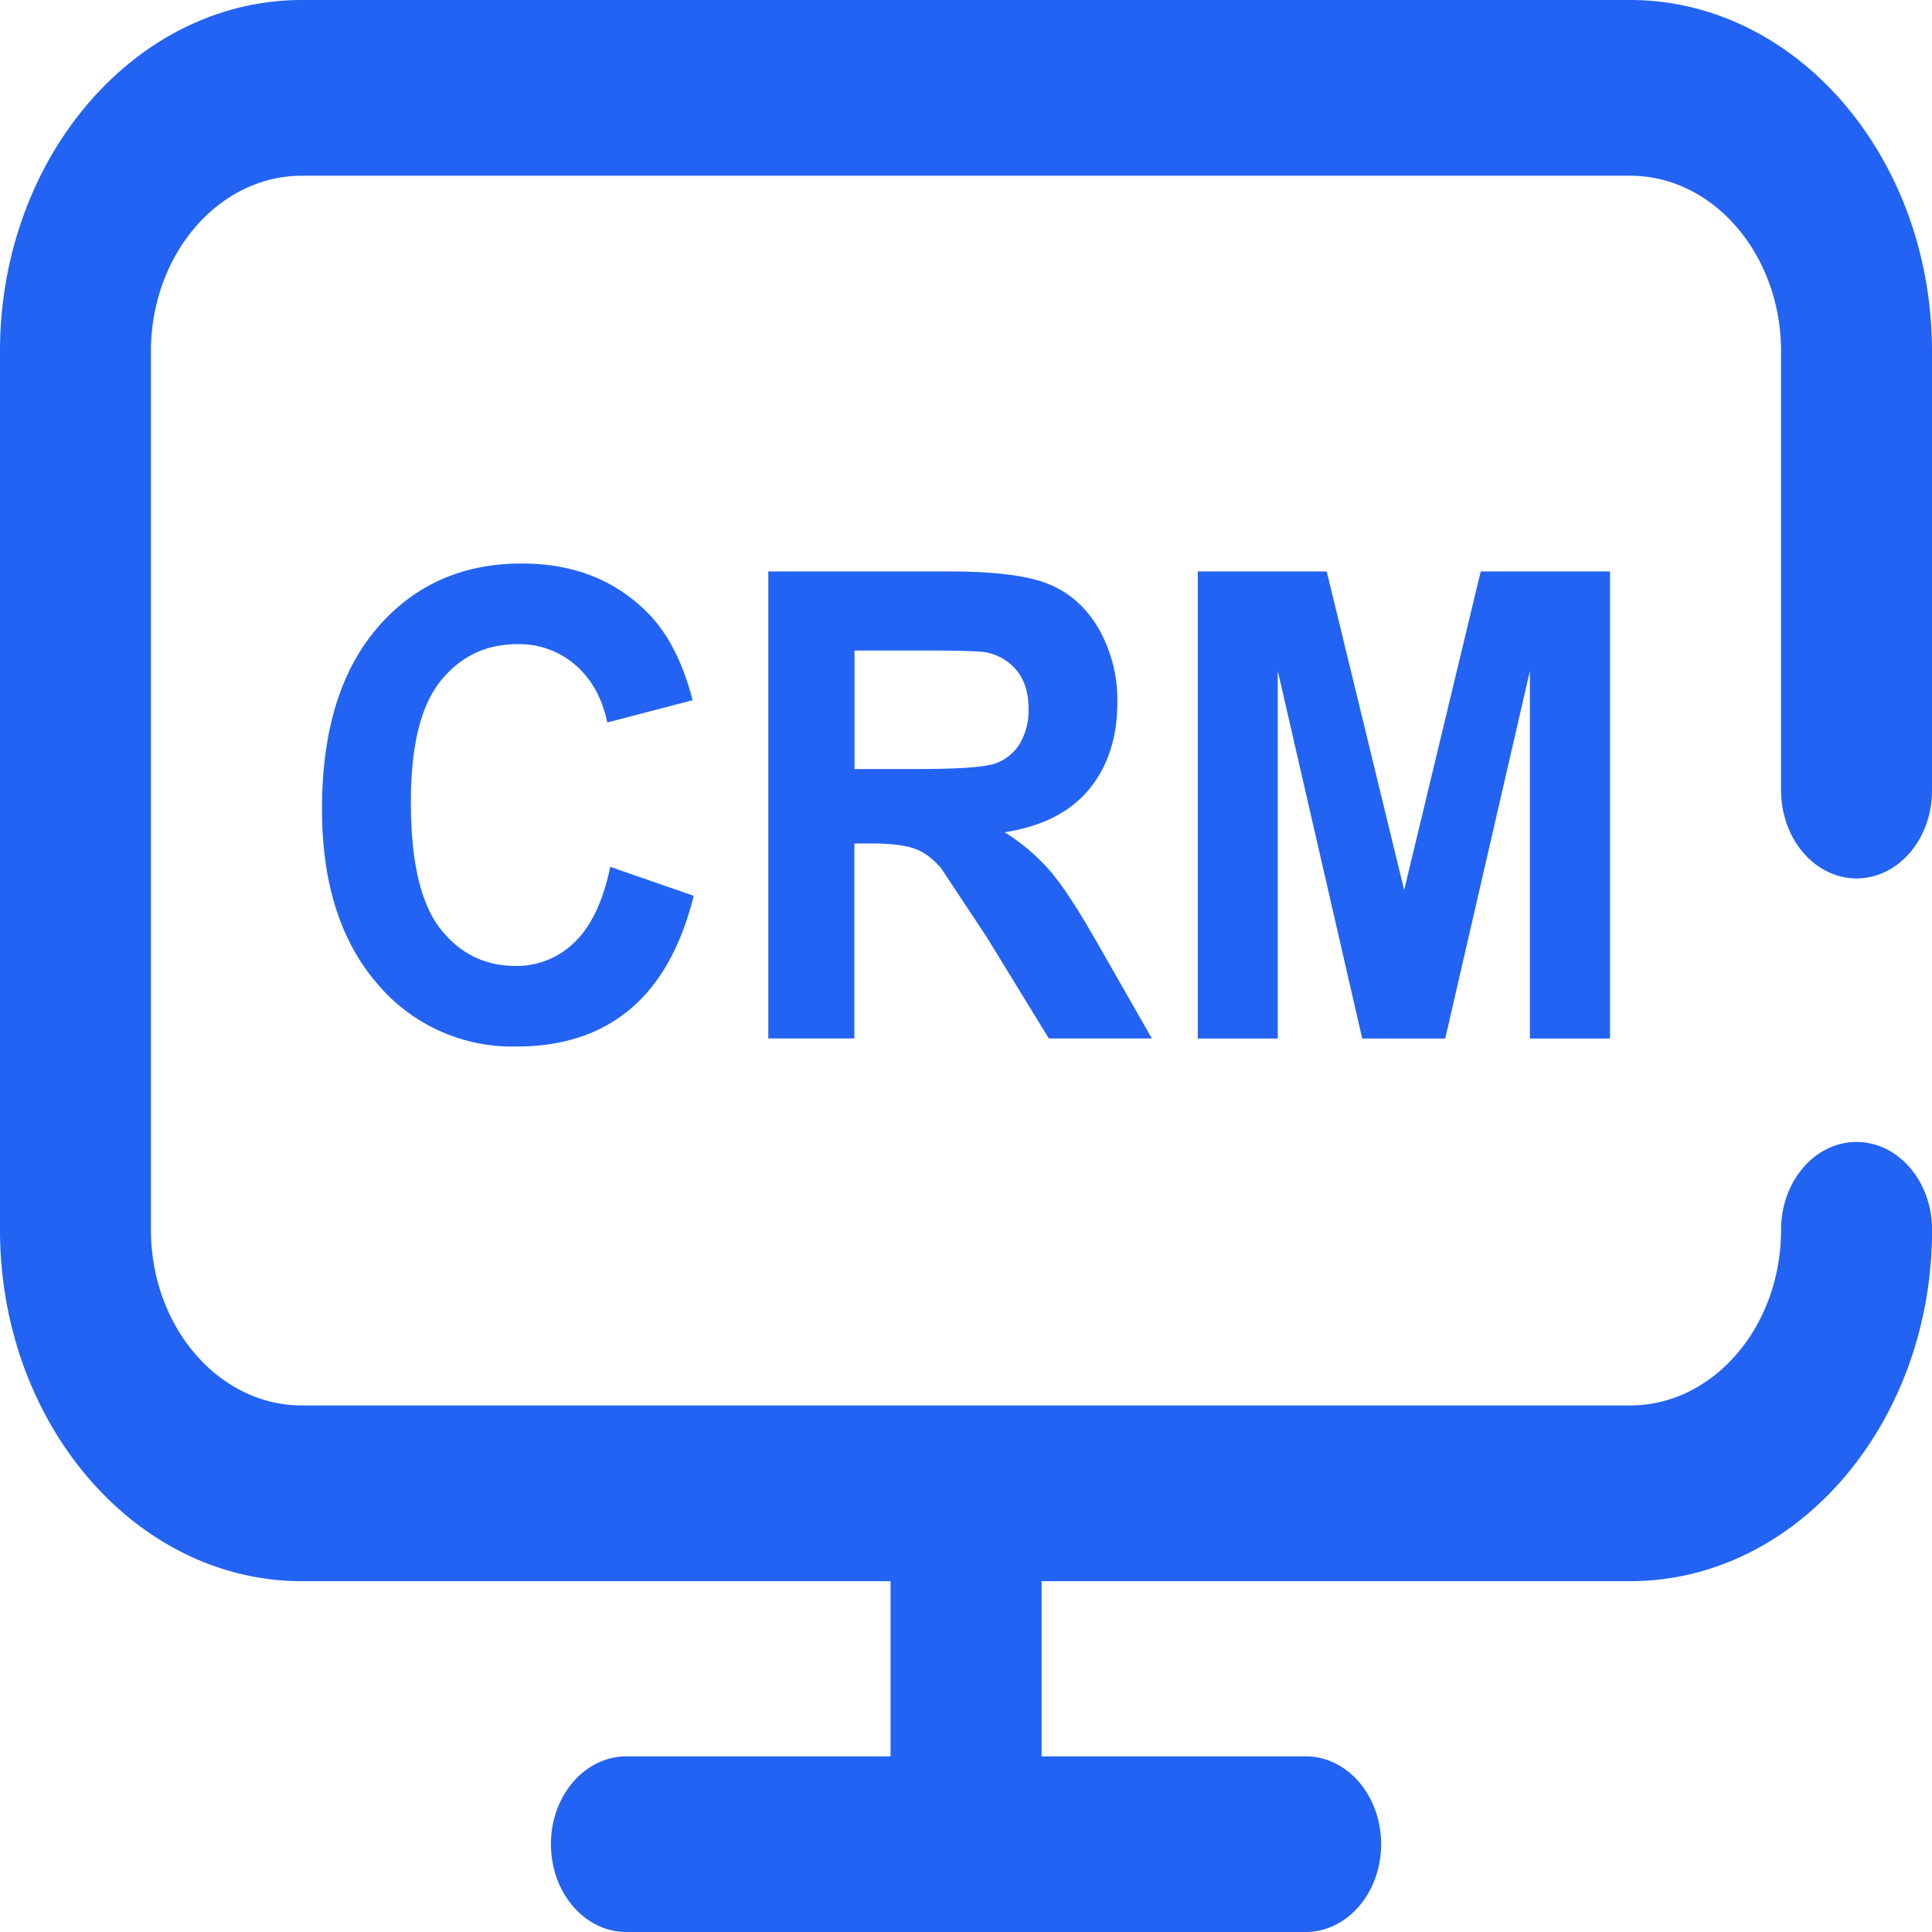 <svg xmlns="http://www.w3.org/2000/svg" width="24" height="24" fill="none" xmlns:v="https://vecta.io/nano"><g clip-path="url(#A)" fill="#2263f3"><path d="M22.125 9.821V4.365c0-1.203-.841-2.182-1.875-2.182H3.75c-1.034 0-1.875.979-1.875 2.182v10.912c0 1.203.841 2.182 1.875 2.182h16.5c1.034 0 1.875-.979 1.875-2.182 0-.603.42-1.091.938-1.091s.938.489.938 1.091c0 2.407-1.682 4.365-3.75 4.365h-7.312v2.176h3.281c.518 0 .937.489.937 1.091S16.737 24 16.219 24H7.781c-.518 0-.937-.488-.937-1.091s.42-1.091.938-1.091h3.281v-2.176H3.75c-2.068 0-3.75-1.958-3.75-4.365V4.365C0 1.958 1.682 0 3.75 0h16.5C22.318 0 24 1.958 24 4.365v5.456c0 .603-.42 1.091-.937 1.091s-.937-.489-.937-1.091zm-14.545.947l1.038.36c-.159.633-.424 1.104-.796 1.413S6.985 13 6.416 13a2.19 2.19 0 0 1-1.736-.788c-.453-.528-.68-1.248-.68-2.161 0-.966.228-1.715.684-2.248S5.738 7 6.481 7c.649 0 1.175.21 1.58.629.241.248.422.604.543 1.069l-1.06.277c-.063-.301-.194-.538-.394-.712a1.06 1.06 0 0 0-.723-.261c-.393 0-.712.154-.958.463s-.365.809-.365 1.5c0 .734.121 1.256.362 1.567s.555.467.94.467a1.02 1.02 0 0 0 .734-.297c.205-.198.352-.509.441-.934zm1.964 2.133V7.099h2.253c.567 0 .978.053 1.233.158s.464.288.619.554a1.79 1.79 0 0 1 .231.914c0 .435-.117.796-.351 1.08s-.583.46-1.049.534a2.5 2.5 0 0 1 .571.487c.152.177.356.491.611.942l.647 1.132h-1.28l-.774-1.263-.564-.851c-.101-.119-.209-.199-.322-.241s-.293-.067-.539-.067h-.217V12.9H9.544zm1.071-3.348h.792c.514 0 .834-.024.962-.071a.58.58 0 0 0 .3-.245.81.81 0 0 0 .108-.435c0-.195-.048-.352-.145-.471a.65.65 0 0 0-.401-.23c-.087-.013-.347-.02-.781-.02h-.835v1.472zm4.264 3.348V7.099h1.602l.962 3.958.951-3.958H20v5.802h-.995V8.334l-1.052 4.567h-1.031l-1.049-4.567v4.567h-.995z"/></g><defs><clipPath id="A"><path fill="#fff" d="M0 0h24v24H0z"/></clipPath></defs></svg>